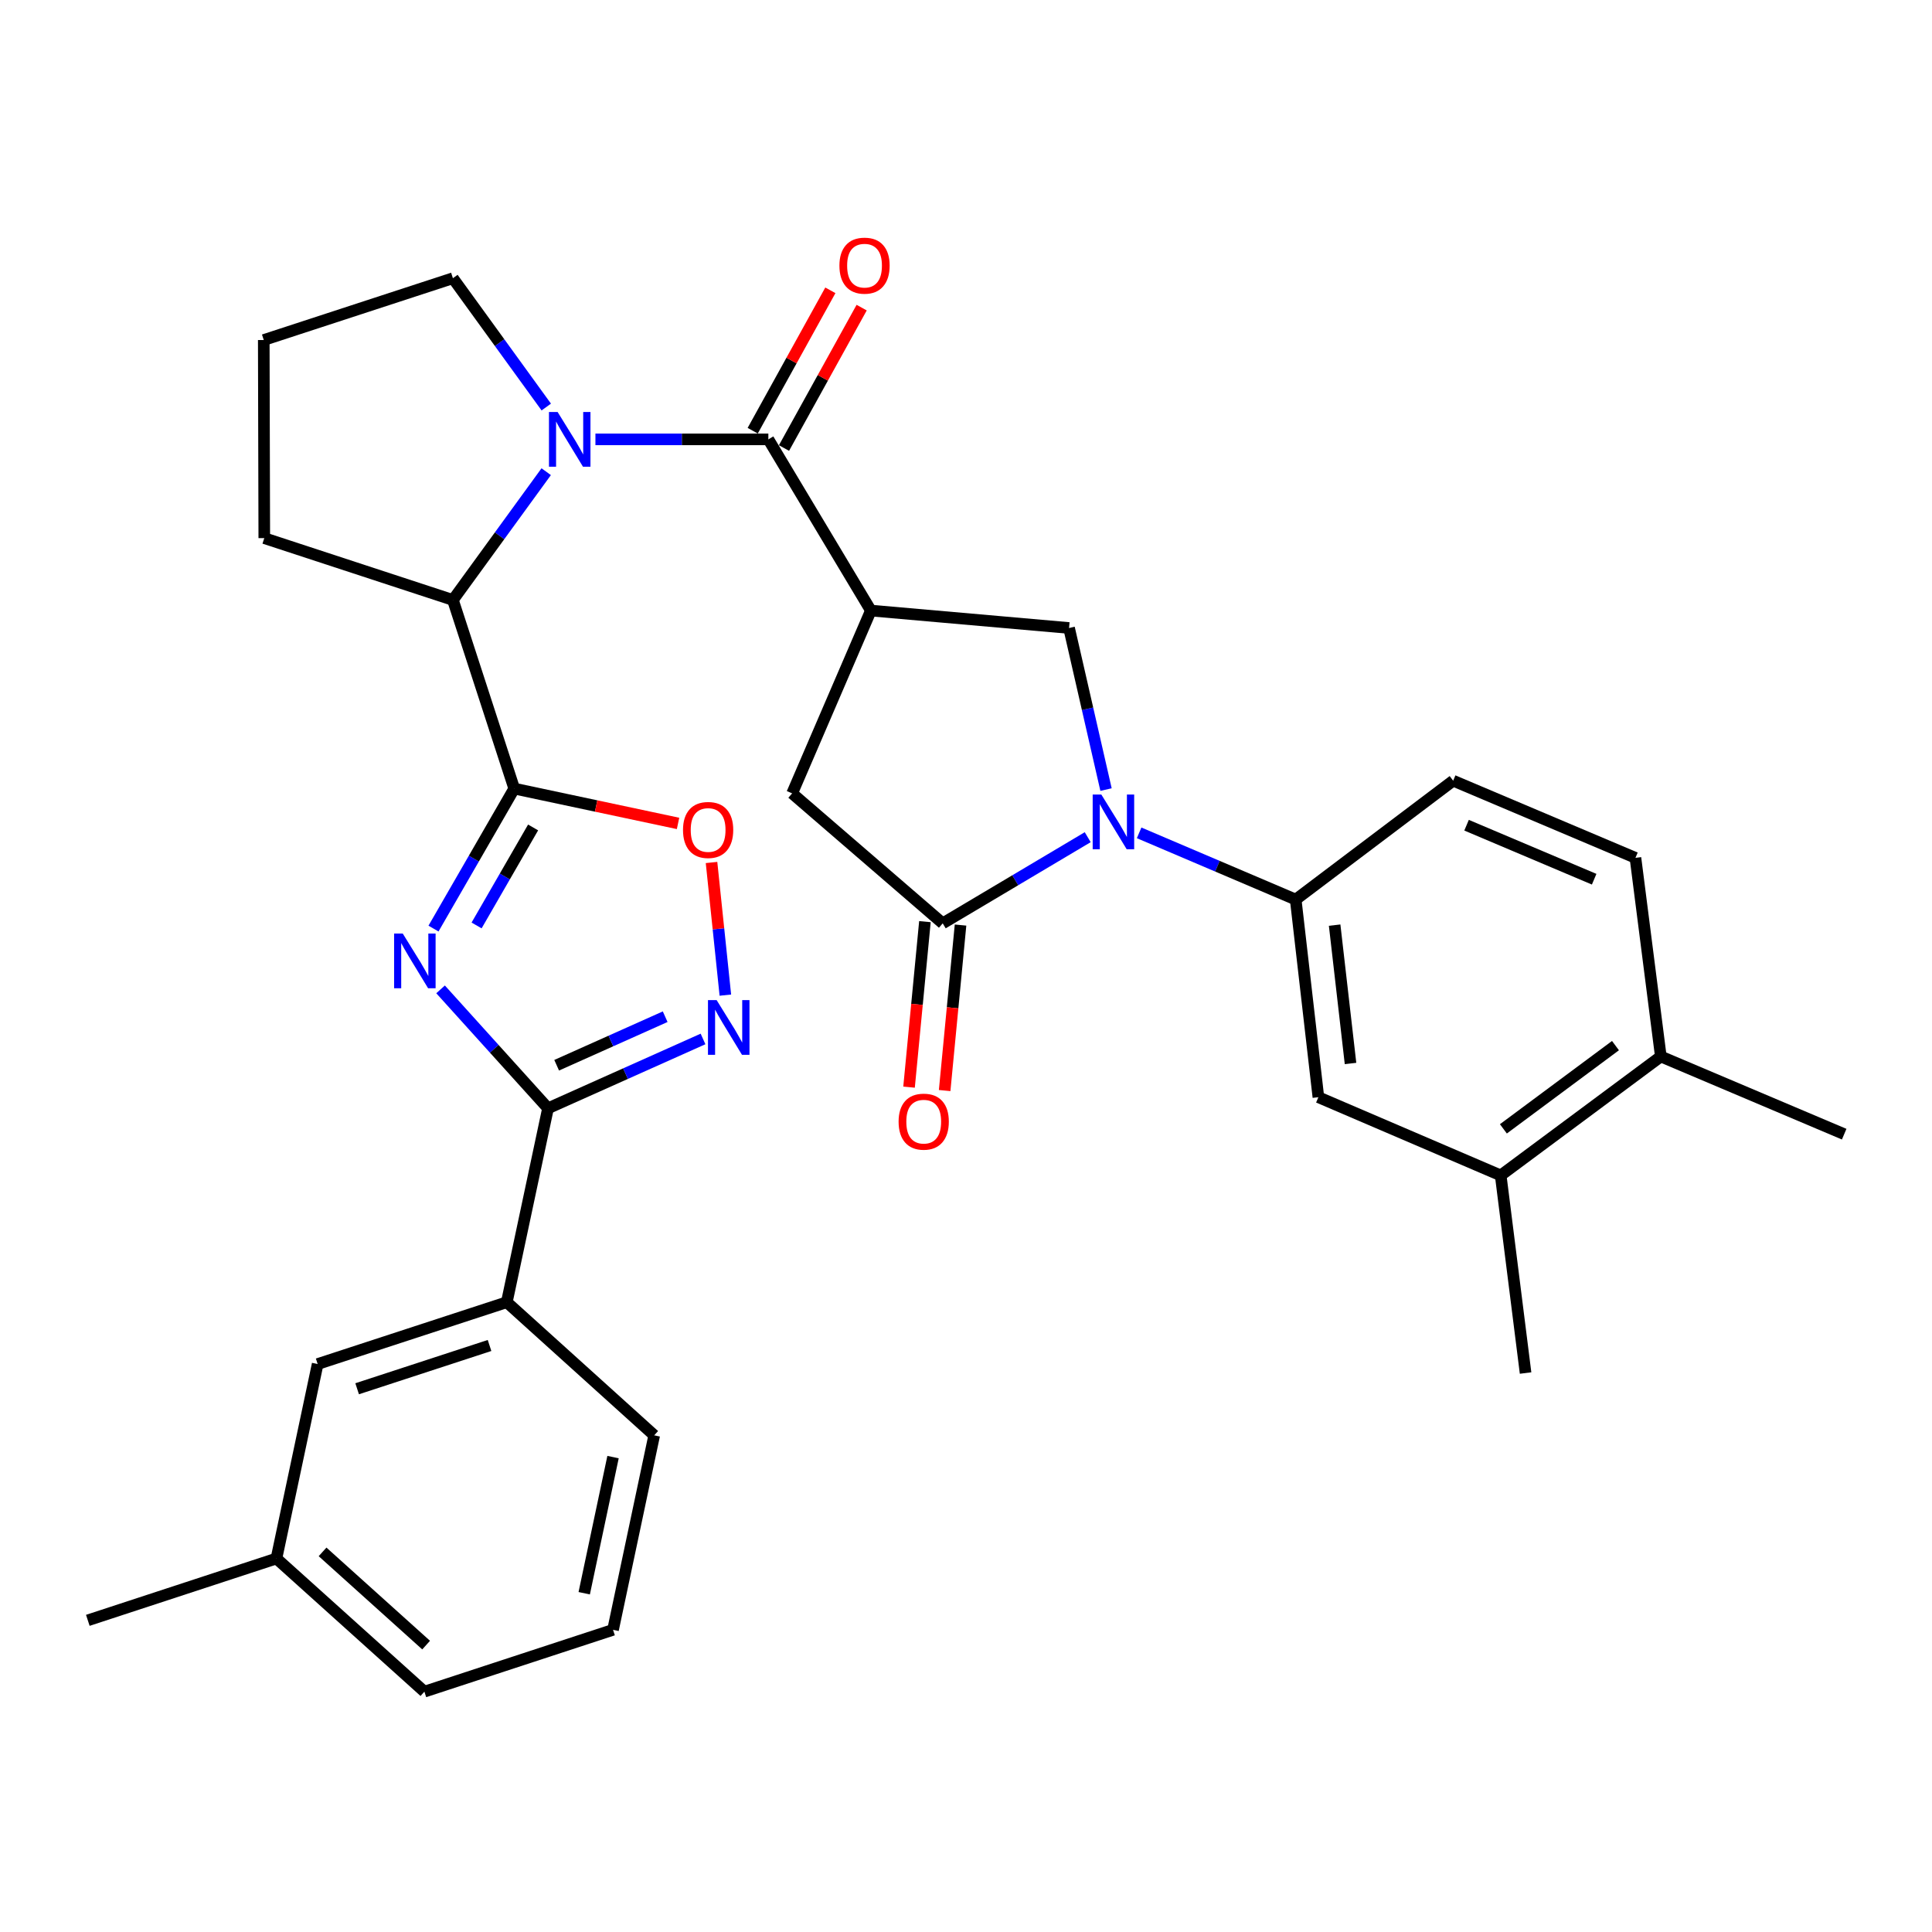<?xml version='1.0' encoding='iso-8859-1'?>
<svg version='1.1' baseProfile='full'
              xmlns='http://www.w3.org/2000/svg'
                      xmlns:rdkit='http://www.rdkit.org/xml'
                      xmlns:xlink='http://www.w3.org/1999/xlink'
                  xml:space='preserve'
width='1000px' height='1000px' viewBox='0 0 1000 1000'>
<!-- END OF HEADER -->
<rect style='opacity:1.0;fill:#FFFFFF;stroke:none' width='1000' height='1000' x='0' y='0'> </rect>
<path class='bond-0' d='M 224.377,480.631 L 245.271,444.399' style='fill:none;fill-rule:evenodd;stroke:#0000FF;stroke-width:6px;stroke-linecap:butt;stroke-linejoin:miter;stroke-opacity:1' />
<path class='bond-0' d='M 245.271,444.399 L 266.165,408.168' style='fill:none;fill-rule:evenodd;stroke:#000000;stroke-width:6px;stroke-linecap:butt;stroke-linejoin:miter;stroke-opacity:1' />
<path class='bond-0' d='M 246.683,479.011 L 261.309,453.648' style='fill:none;fill-rule:evenodd;stroke:#0000FF;stroke-width:6px;stroke-linecap:butt;stroke-linejoin:miter;stroke-opacity:1' />
<path class='bond-0' d='M 261.309,453.648 L 275.935,428.286' style='fill:none;fill-rule:evenodd;stroke:#000000;stroke-width:6px;stroke-linecap:butt;stroke-linejoin:miter;stroke-opacity:1' />
<path class='bond-5' d='M 228.037,512.098 L 255.844,542.876' style='fill:none;fill-rule:evenodd;stroke:#0000FF;stroke-width:6px;stroke-linecap:butt;stroke-linejoin:miter;stroke-opacity:1' />
<path class='bond-5' d='M 255.844,542.876 L 283.651,573.654' style='fill:none;fill-rule:evenodd;stroke:#000000;stroke-width:6px;stroke-linecap:butt;stroke-linejoin:miter;stroke-opacity:1' />
<path class='bond-9' d='M 266.165,408.168 L 308.561,417.184' style='fill:none;fill-rule:evenodd;stroke:#000000;stroke-width:6px;stroke-linecap:butt;stroke-linejoin:miter;stroke-opacity:1' />
<path class='bond-9' d='M 308.561,417.184 L 350.957,426.2' style='fill:none;fill-rule:evenodd;stroke:#FF0000;stroke-width:6px;stroke-linecap:butt;stroke-linejoin:miter;stroke-opacity:1' />
<path class='bond-10' d='M 266.165,408.168 L 234.423,310.546' style='fill:none;fill-rule:evenodd;stroke:#000000;stroke-width:6px;stroke-linecap:butt;stroke-linejoin:miter;stroke-opacity:1' />
<path class='bond-1' d='M 572.48,408.683 L 562.911,366.866' style='fill:none;fill-rule:evenodd;stroke:#0000FF;stroke-width:6px;stroke-linecap:butt;stroke-linejoin:miter;stroke-opacity:1' />
<path class='bond-1' d='M 562.911,366.866 L 553.342,325.049' style='fill:none;fill-rule:evenodd;stroke:#000000;stroke-width:6px;stroke-linecap:butt;stroke-linejoin:miter;stroke-opacity:1' />
<path class='bond-11' d='M 589.613,431.085 L 630.132,448.349' style='fill:none;fill-rule:evenodd;stroke:#0000FF;stroke-width:6px;stroke-linecap:butt;stroke-linejoin:miter;stroke-opacity:1' />
<path class='bond-11' d='M 630.132,448.349 L 670.65,465.613' style='fill:none;fill-rule:evenodd;stroke:#000000;stroke-width:6px;stroke-linecap:butt;stroke-linejoin:miter;stroke-opacity:1' />
<path class='bond-35' d='M 563,433.326 L 525.478,455.626' style='fill:none;fill-rule:evenodd;stroke:#0000FF;stroke-width:6px;stroke-linecap:butt;stroke-linejoin:miter;stroke-opacity:1' />
<path class='bond-35' d='M 525.478,455.626 L 487.955,477.925' style='fill:none;fill-rule:evenodd;stroke:#000000;stroke-width:6px;stroke-linecap:butt;stroke-linejoin:miter;stroke-opacity:1' />
<path class='bond-2' d='M 282.715,244.147 L 258.569,277.346' style='fill:none;fill-rule:evenodd;stroke:#0000FF;stroke-width:6px;stroke-linecap:butt;stroke-linejoin:miter;stroke-opacity:1' />
<path class='bond-2' d='M 258.569,277.346 L 234.423,310.546' style='fill:none;fill-rule:evenodd;stroke:#000000;stroke-width:6px;stroke-linecap:butt;stroke-linejoin:miter;stroke-opacity:1' />
<path class='bond-4' d='M 308.193,227.417 L 352.946,227.417' style='fill:none;fill-rule:evenodd;stroke:#0000FF;stroke-width:6px;stroke-linecap:butt;stroke-linejoin:miter;stroke-opacity:1' />
<path class='bond-4' d='M 352.946,227.417 L 397.698,227.417' style='fill:none;fill-rule:evenodd;stroke:#000000;stroke-width:6px;stroke-linecap:butt;stroke-linejoin:miter;stroke-opacity:1' />
<path class='bond-22' d='M 282.753,210.681 L 258.588,177.341' style='fill:none;fill-rule:evenodd;stroke:#0000FF;stroke-width:6px;stroke-linecap:butt;stroke-linejoin:miter;stroke-opacity:1' />
<path class='bond-22' d='M 258.588,177.341 L 234.423,144' style='fill:none;fill-rule:evenodd;stroke:#000000;stroke-width:6px;stroke-linecap:butt;stroke-linejoin:miter;stroke-opacity:1' />
<path class='bond-3' d='M 450.762,316.028 L 397.698,227.417' style='fill:none;fill-rule:evenodd;stroke:#000000;stroke-width:6px;stroke-linecap:butt;stroke-linejoin:miter;stroke-opacity:1' />
<path class='bond-8' d='M 450.762,316.028 L 553.342,325.049' style='fill:none;fill-rule:evenodd;stroke:#000000;stroke-width:6px;stroke-linecap:butt;stroke-linejoin:miter;stroke-opacity:1' />
<path class='bond-12' d='M 450.762,316.028 L 410.01,410.646' style='fill:none;fill-rule:evenodd;stroke:#000000;stroke-width:6px;stroke-linecap:butt;stroke-linejoin:miter;stroke-opacity:1' />
<path class='bond-16' d='M 405.799,231.898 L 425.897,195.563' style='fill:none;fill-rule:evenodd;stroke:#000000;stroke-width:6px;stroke-linecap:butt;stroke-linejoin:miter;stroke-opacity:1' />
<path class='bond-16' d='M 425.897,195.563 L 445.995,159.229' style='fill:none;fill-rule:evenodd;stroke:#FF0000;stroke-width:6px;stroke-linecap:butt;stroke-linejoin:miter;stroke-opacity:1' />
<path class='bond-16' d='M 389.598,222.936 L 409.696,186.602' style='fill:none;fill-rule:evenodd;stroke:#000000;stroke-width:6px;stroke-linecap:butt;stroke-linejoin:miter;stroke-opacity:1' />
<path class='bond-16' d='M 409.696,186.602 L 429.794,150.268' style='fill:none;fill-rule:evenodd;stroke:#FF0000;stroke-width:6px;stroke-linecap:butt;stroke-linejoin:miter;stroke-opacity:1' />
<path class='bond-7' d='M 283.651,573.654 L 323.769,555.708' style='fill:none;fill-rule:evenodd;stroke:#000000;stroke-width:6px;stroke-linecap:butt;stroke-linejoin:miter;stroke-opacity:1' />
<path class='bond-7' d='M 323.769,555.708 L 363.887,537.762' style='fill:none;fill-rule:evenodd;stroke:#0000FF;stroke-width:6px;stroke-linecap:butt;stroke-linejoin:miter;stroke-opacity:1' />
<path class='bond-7' d='M 288.126,551.37 L 316.209,538.808' style='fill:none;fill-rule:evenodd;stroke:#000000;stroke-width:6px;stroke-linecap:butt;stroke-linejoin:miter;stroke-opacity:1' />
<path class='bond-7' d='M 316.209,538.808 L 344.292,526.246' style='fill:none;fill-rule:evenodd;stroke:#0000FF;stroke-width:6px;stroke-linecap:butt;stroke-linejoin:miter;stroke-opacity:1' />
<path class='bond-13' d='M 283.651,573.654 L 262.318,674.022' style='fill:none;fill-rule:evenodd;stroke:#000000;stroke-width:6px;stroke-linecap:butt;stroke-linejoin:miter;stroke-opacity:1' />
<path class='bond-6' d='M 487.955,477.925 L 410.01,410.646' style='fill:none;fill-rule:evenodd;stroke:#000000;stroke-width:6px;stroke-linecap:butt;stroke-linejoin:miter;stroke-opacity:1' />
<path class='bond-17' d='M 478.741,477.041 L 474.63,519.872' style='fill:none;fill-rule:evenodd;stroke:#000000;stroke-width:6px;stroke-linecap:butt;stroke-linejoin:miter;stroke-opacity:1' />
<path class='bond-17' d='M 474.63,519.872 L 470.519,562.704' style='fill:none;fill-rule:evenodd;stroke:#FF0000;stroke-width:6px;stroke-linecap:butt;stroke-linejoin:miter;stroke-opacity:1' />
<path class='bond-17' d='M 497.17,478.81 L 493.059,521.641' style='fill:none;fill-rule:evenodd;stroke:#000000;stroke-width:6px;stroke-linecap:butt;stroke-linejoin:miter;stroke-opacity:1' />
<path class='bond-17' d='M 493.059,521.641 L 488.948,564.472' style='fill:none;fill-rule:evenodd;stroke:#FF0000;stroke-width:6px;stroke-linecap:butt;stroke-linejoin:miter;stroke-opacity:1' />
<path class='bond-32' d='M 375.444,515.08 L 371.865,480.751' style='fill:none;fill-rule:evenodd;stroke:#0000FF;stroke-width:6px;stroke-linecap:butt;stroke-linejoin:miter;stroke-opacity:1' />
<path class='bond-32' d='M 371.865,480.751 L 368.286,446.421' style='fill:none;fill-rule:evenodd;stroke:#FF0000;stroke-width:6px;stroke-linecap:butt;stroke-linejoin:miter;stroke-opacity:1' />
<path class='bond-24' d='M 234.423,310.546 L 136.792,278.537' style='fill:none;fill-rule:evenodd;stroke:#000000;stroke-width:6px;stroke-linecap:butt;stroke-linejoin:miter;stroke-opacity:1' />
<path class='bond-14' d='M 670.65,465.613 L 682.396,567.915' style='fill:none;fill-rule:evenodd;stroke:#000000;stroke-width:6px;stroke-linecap:butt;stroke-linejoin:miter;stroke-opacity:1' />
<path class='bond-14' d='M 690.805,478.846 L 699.028,550.458' style='fill:none;fill-rule:evenodd;stroke:#000000;stroke-width:6px;stroke-linecap:butt;stroke-linejoin:miter;stroke-opacity:1' />
<path class='bond-18' d='M 670.65,465.613 L 752.154,404.084' style='fill:none;fill-rule:evenodd;stroke:#000000;stroke-width:6px;stroke-linecap:butt;stroke-linejoin:miter;stroke-opacity:1' />
<path class='bond-20' d='M 262.318,674.022 L 164.419,706.021' style='fill:none;fill-rule:evenodd;stroke:#000000;stroke-width:6px;stroke-linecap:butt;stroke-linejoin:miter;stroke-opacity:1' />
<path class='bond-20' d='M 253.385,696.42 L 184.856,718.819' style='fill:none;fill-rule:evenodd;stroke:#000000;stroke-width:6px;stroke-linecap:butt;stroke-linejoin:miter;stroke-opacity:1' />
<path class='bond-25' d='M 262.318,674.022 L 338.617,742.926' style='fill:none;fill-rule:evenodd;stroke:#000000;stroke-width:6px;stroke-linecap:butt;stroke-linejoin:miter;stroke-opacity:1' />
<path class='bond-15' d='M 682.396,567.915 L 776.757,608.389' style='fill:none;fill-rule:evenodd;stroke:#000000;stroke-width:6px;stroke-linecap:butt;stroke-linejoin:miter;stroke-opacity:1' />
<path class='bond-28' d='M 776.757,608.389 L 789.635,710.68' style='fill:none;fill-rule:evenodd;stroke:#000000;stroke-width:6px;stroke-linecap:butt;stroke-linejoin:miter;stroke-opacity:1' />
<path class='bond-36' d='M 776.757,608.389 L 859.639,546.839' style='fill:none;fill-rule:evenodd;stroke:#000000;stroke-width:6px;stroke-linecap:butt;stroke-linejoin:miter;stroke-opacity:1' />
<path class='bond-36' d='M 778.151,584.293 L 836.169,541.208' style='fill:none;fill-rule:evenodd;stroke:#000000;stroke-width:6px;stroke-linecap:butt;stroke-linejoin:miter;stroke-opacity:1' />
<path class='bond-21' d='M 752.154,404.084 L 846.505,444.023' style='fill:none;fill-rule:evenodd;stroke:#000000;stroke-width:6px;stroke-linecap:butt;stroke-linejoin:miter;stroke-opacity:1' />
<path class='bond-21' d='M 759.089,427.125 L 825.135,455.082' style='fill:none;fill-rule:evenodd;stroke:#000000;stroke-width:6px;stroke-linecap:butt;stroke-linejoin:miter;stroke-opacity:1' />
<path class='bond-19' d='M 859.639,546.839 L 846.505,444.023' style='fill:none;fill-rule:evenodd;stroke:#000000;stroke-width:6px;stroke-linecap:butt;stroke-linejoin:miter;stroke-opacity:1' />
<path class='bond-29' d='M 859.639,546.839 L 954.545,587.046' style='fill:none;fill-rule:evenodd;stroke:#000000;stroke-width:6px;stroke-linecap:butt;stroke-linejoin:miter;stroke-opacity:1' />
<path class='bond-23' d='M 164.419,706.021 L 143.086,806.677' style='fill:none;fill-rule:evenodd;stroke:#000000;stroke-width:6px;stroke-linecap:butt;stroke-linejoin:miter;stroke-opacity:1' />
<path class='bond-33' d='M 234.423,144 L 136.524,175.989' style='fill:none;fill-rule:evenodd;stroke:#000000;stroke-width:6px;stroke-linecap:butt;stroke-linejoin:miter;stroke-opacity:1' />
<path class='bond-31' d='M 143.086,806.677 L 45.455,838.686' style='fill:none;fill-rule:evenodd;stroke:#000000;stroke-width:6px;stroke-linecap:butt;stroke-linejoin:miter;stroke-opacity:1' />
<path class='bond-34' d='M 143.086,806.677 L 219.663,875.601' style='fill:none;fill-rule:evenodd;stroke:#000000;stroke-width:6px;stroke-linecap:butt;stroke-linejoin:miter;stroke-opacity:1' />
<path class='bond-34' d='M 166.959,803.254 L 220.563,851.501' style='fill:none;fill-rule:evenodd;stroke:#000000;stroke-width:6px;stroke-linecap:butt;stroke-linejoin:miter;stroke-opacity:1' />
<path class='bond-26' d='M 136.792,278.537 L 136.524,175.989' style='fill:none;fill-rule:evenodd;stroke:#000000;stroke-width:6px;stroke-linecap:butt;stroke-linejoin:miter;stroke-opacity:1' />
<path class='bond-27' d='M 338.617,742.926 L 317.305,843.592' style='fill:none;fill-rule:evenodd;stroke:#000000;stroke-width:6px;stroke-linecap:butt;stroke-linejoin:miter;stroke-opacity:1' />
<path class='bond-27' d='M 317.308,754.191 L 302.389,824.657' style='fill:none;fill-rule:evenodd;stroke:#000000;stroke-width:6px;stroke-linecap:butt;stroke-linejoin:miter;stroke-opacity:1' />
<path class='bond-30' d='M 317.305,843.592 L 219.663,875.601' style='fill:none;fill-rule:evenodd;stroke:#000000;stroke-width:6px;stroke-linecap:butt;stroke-linejoin:miter;stroke-opacity:1' />
<path  class='atom-0' d='M 208.466 483.205
L 217.746 498.205
Q 218.666 499.685, 220.146 502.365
Q 221.626 505.045, 221.706 505.205
L 221.706 483.205
L 225.466 483.205
L 225.466 511.525
L 221.586 511.525
L 211.626 495.125
Q 210.466 493.205, 209.226 491.005
Q 208.026 488.805, 207.666 488.125
L 207.666 511.525
L 203.986 511.525
L 203.986 483.205
L 208.466 483.205
' fill='#0000FF'/>
<path  class='atom-2' d='M 570.05 411.257
L 579.33 426.257
Q 580.25 427.737, 581.73 430.417
Q 583.21 433.097, 583.29 433.257
L 583.29 411.257
L 587.05 411.257
L 587.05 439.577
L 583.17 439.577
L 573.21 423.177
Q 572.05 421.257, 570.81 419.057
Q 569.61 416.857, 569.25 416.177
L 569.25 439.577
L 565.57 439.577
L 565.57 411.257
L 570.05 411.257
' fill='#0000FF'/>
<path  class='atom-3' d='M 288.623 213.257
L 297.903 228.257
Q 298.823 229.737, 300.303 232.417
Q 301.783 235.097, 301.863 235.257
L 301.863 213.257
L 305.623 213.257
L 305.623 241.577
L 301.743 241.577
L 291.783 225.177
Q 290.623 223.257, 289.383 221.057
Q 288.183 218.857, 287.823 218.177
L 287.823 241.577
L 284.143 241.577
L 284.143 213.257
L 288.623 213.257
' fill='#0000FF'/>
<path  class='atom-8' d='M 370.929 517.652
L 380.209 532.652
Q 381.129 534.132, 382.609 536.812
Q 384.089 539.492, 384.169 539.652
L 384.169 517.652
L 387.929 517.652
L 387.929 545.972
L 384.049 545.972
L 374.089 529.572
Q 372.929 527.652, 371.689 525.452
Q 370.489 523.252, 370.129 522.572
L 370.129 545.972
L 366.449 545.972
L 366.449 517.652
L 370.929 517.652
' fill='#0000FF'/>
<path  class='atom-10' d='M 353.523 429.59
Q 353.523 422.79, 356.883 418.99
Q 360.243 415.19, 366.523 415.19
Q 372.803 415.19, 376.163 418.99
Q 379.523 422.79, 379.523 429.59
Q 379.523 436.47, 376.123 440.39
Q 372.723 444.27, 366.523 444.27
Q 360.283 444.27, 356.883 440.39
Q 353.523 436.51, 353.523 429.59
M 366.523 441.07
Q 370.843 441.07, 373.163 438.19
Q 375.523 435.27, 375.523 429.59
Q 375.523 424.03, 373.163 421.23
Q 370.843 418.39, 366.523 418.39
Q 362.203 418.39, 359.843 421.19
Q 357.523 423.99, 357.523 429.59
Q 357.523 435.31, 359.843 438.19
Q 362.203 441.07, 366.523 441.07
' fill='#FF0000'/>
<path  class='atom-17' d='M 434.481 137.497
Q 434.481 130.697, 437.841 126.897
Q 441.201 123.097, 447.481 123.097
Q 453.761 123.097, 457.121 126.897
Q 460.481 130.697, 460.481 137.497
Q 460.481 144.377, 457.081 148.297
Q 453.681 152.177, 447.481 152.177
Q 441.241 152.177, 437.841 148.297
Q 434.481 144.417, 434.481 137.497
M 447.481 148.977
Q 451.801 148.977, 454.121 146.097
Q 456.481 143.177, 456.481 137.497
Q 456.481 131.937, 454.121 129.137
Q 451.801 126.297, 447.481 126.297
Q 443.161 126.297, 440.801 129.097
Q 438.481 131.897, 438.481 137.497
Q 438.481 143.217, 440.801 146.097
Q 443.161 148.977, 447.481 148.977
' fill='#FF0000'/>
<path  class='atom-18' d='M 465.112 580.564
Q 465.112 573.764, 468.472 569.964
Q 471.832 566.164, 478.112 566.164
Q 484.392 566.164, 487.752 569.964
Q 491.112 573.764, 491.112 580.564
Q 491.112 587.444, 487.712 591.364
Q 484.312 595.244, 478.112 595.244
Q 471.872 595.244, 468.472 591.364
Q 465.112 587.484, 465.112 580.564
M 478.112 592.044
Q 482.432 592.044, 484.752 589.164
Q 487.112 586.244, 487.112 580.564
Q 487.112 575.004, 484.752 572.204
Q 482.432 569.364, 478.112 569.364
Q 473.792 569.364, 471.432 572.164
Q 469.112 574.964, 469.112 580.564
Q 469.112 586.284, 471.432 589.164
Q 473.792 592.044, 478.112 592.044
' fill='#FF0000'/>
</svg>
